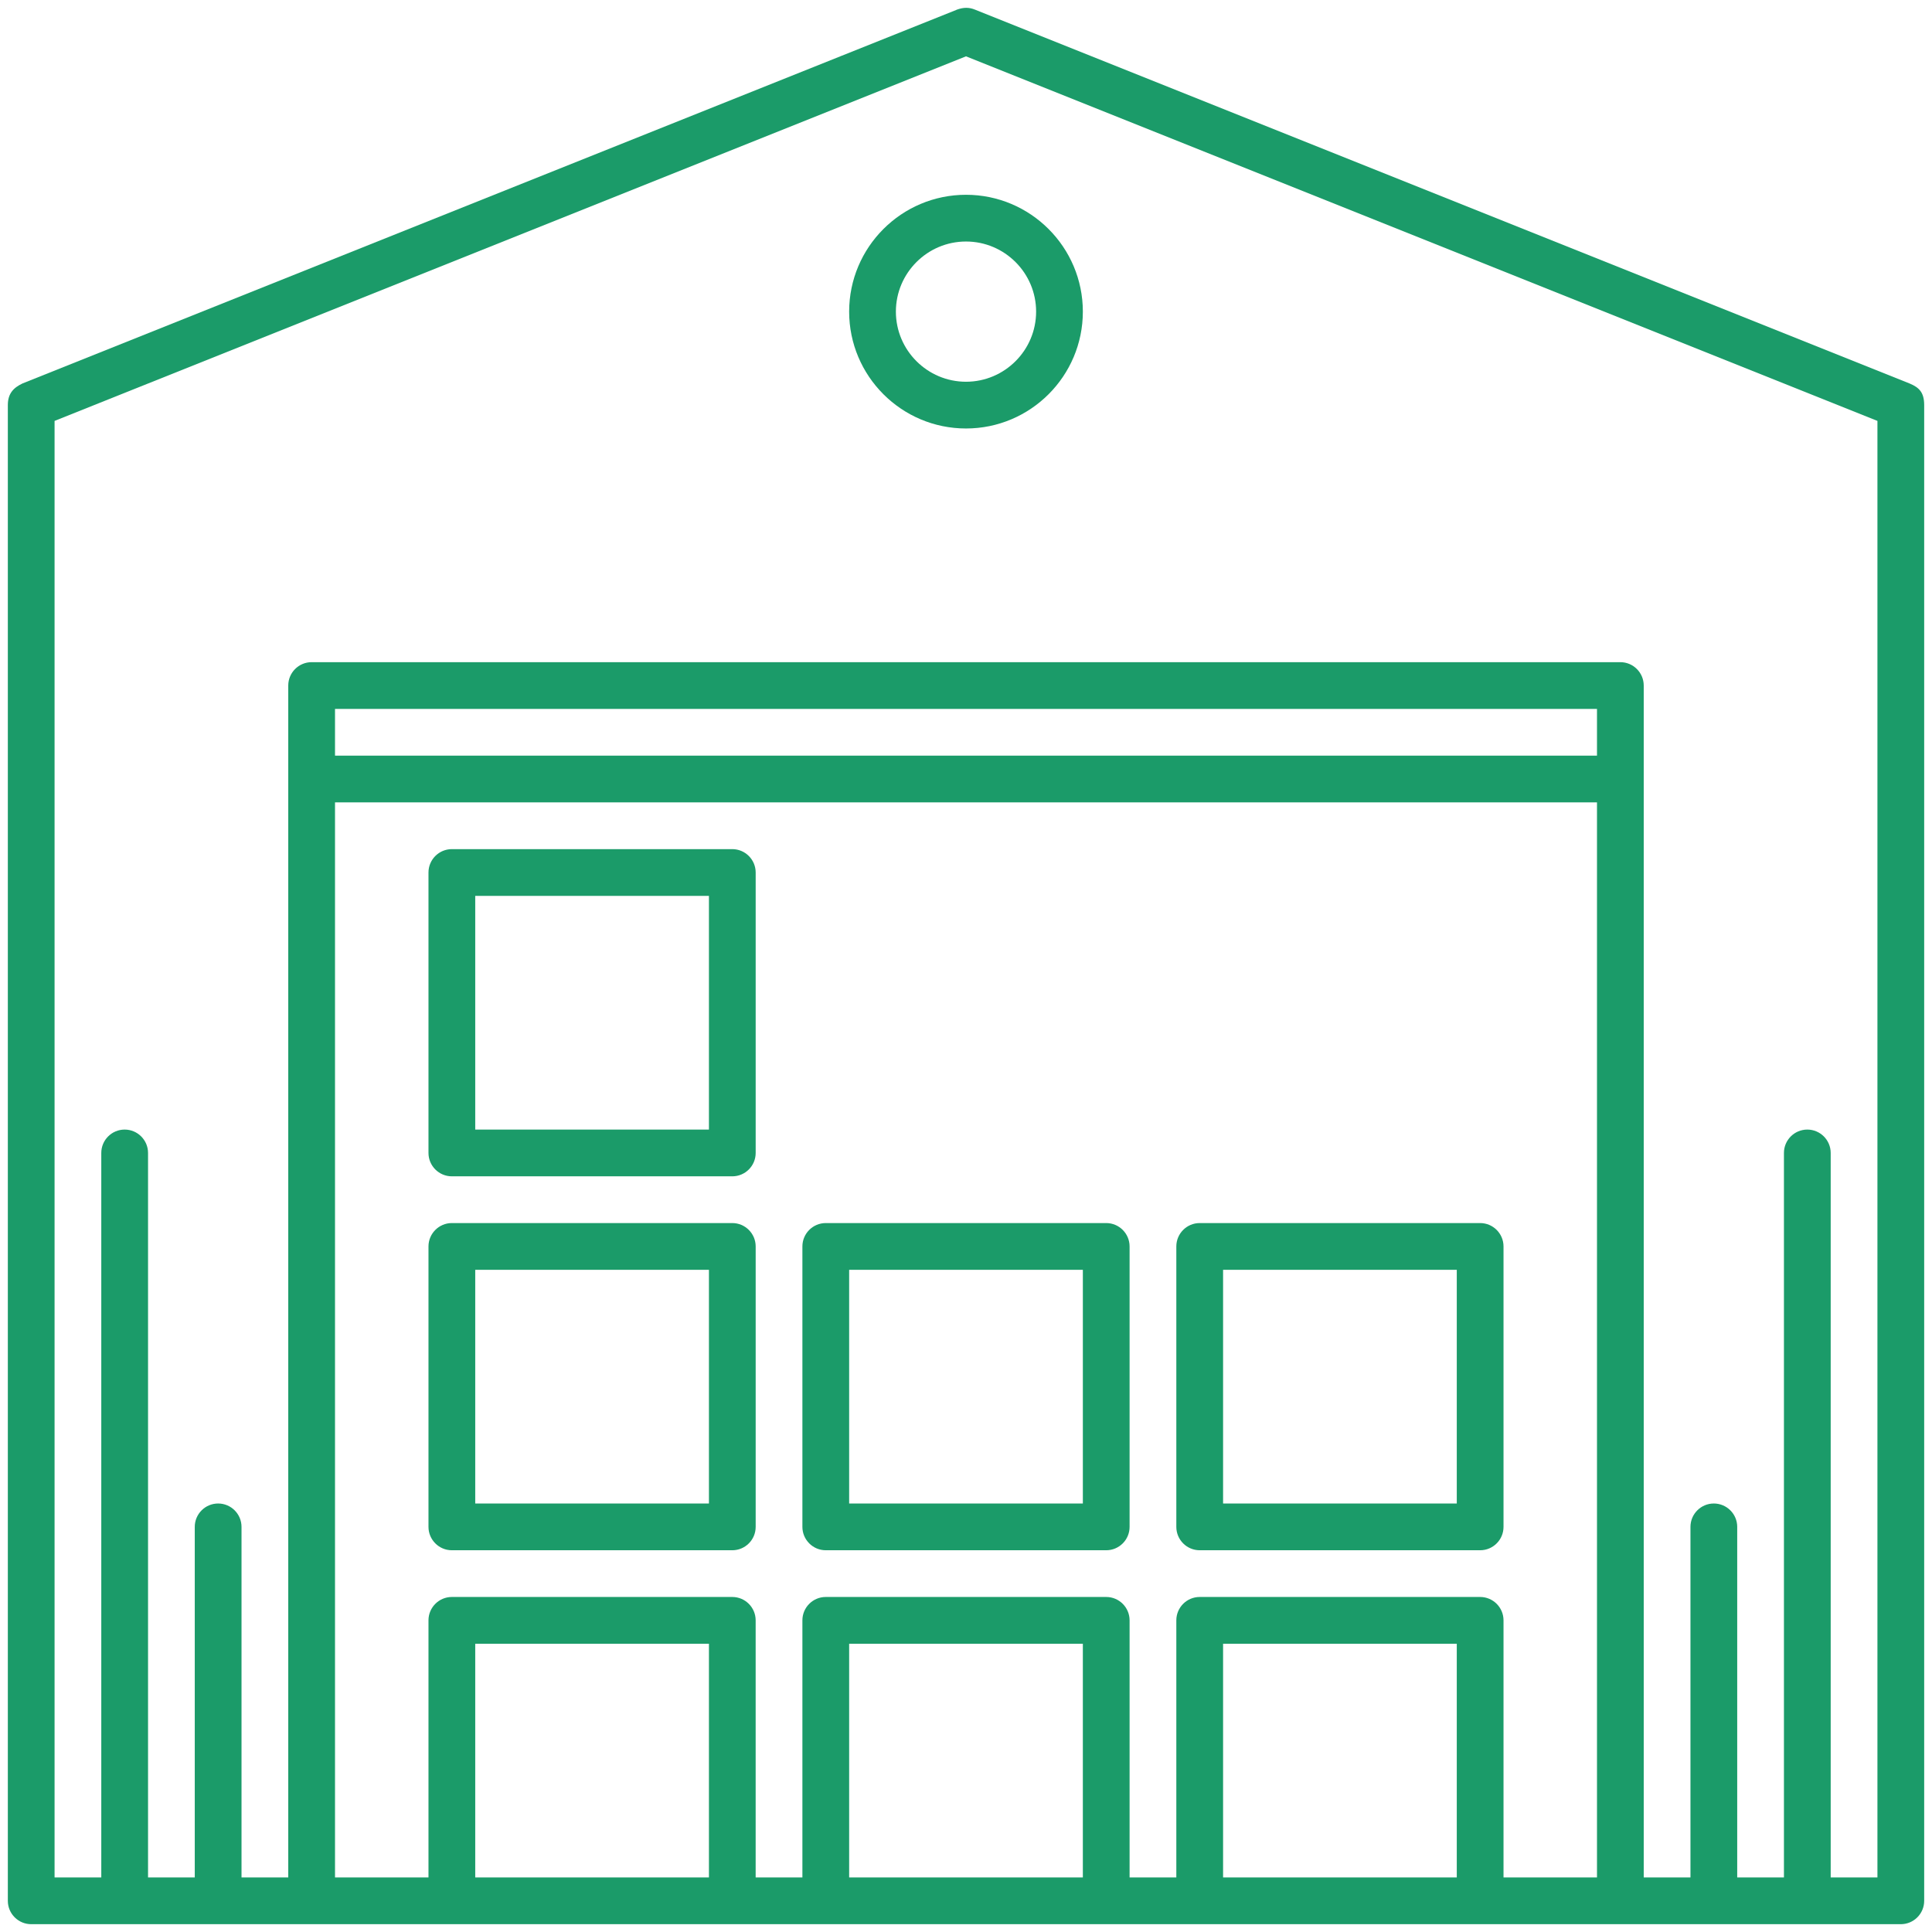 <?xml version="1.0" encoding="UTF-8"?> <!-- Generator: Adobe Illustrator 17.0.0, SVG Export Plug-In . SVG Version: 6.00 Build 0) --> <svg xmlns="http://www.w3.org/2000/svg" xmlns:xlink="http://www.w3.org/1999/xlink" id="Layer_1" x="0px" y="0px" width="110px" height="110px" viewBox="0 0 110 110" xml:space="preserve"> <g> <path fill="#1B9B69" d="M108.717,21.831L55.523,0.553c-0.352-0.148-0.67-0.133-1.017-0.012L1.283,21.831 c-0.521,0.247-0.837,0.579-0.837,1.234v85.159c0,0.735,0.598,1.331,1.331,1.331h106.447c0.733,0,1.331-0.595,1.331-1.331V23.065 C109.554,22.353,109.282,22.065,108.717,21.831z M40.363,106.893H27.058V93.587h13.306V106.893z M61.653,106.893H48.347V93.587 h13.306V106.893z M82.942,106.893H69.637V93.587h13.306V106.893z M90.926,106.893h-5.322V92.256c0-0.736-0.598-1.331-1.331-1.331 H68.306c-0.733,0-1.331,0.595-1.331,1.331v14.637h-2.661V92.256c0-0.736-0.598-1.331-1.331-1.331H47.016 c-0.733,0-1.331,0.595-1.331,1.331v14.637h-2.661V92.256c0-0.736-0.598-1.331-1.331-1.331H25.727c-0.733,0-1.331,0.595-1.331,1.331 v14.637h-5.322V45.685h71.852V106.893z M90.926,43.024H19.074v-2.661h71.852V43.024z M106.893,106.893h-2.661V65.644 c0-0.735-0.598-1.331-1.331-1.331s-1.331,0.595-1.331,1.331v41.249H98.91V86.934c0-0.735-0.598-1.331-1.331-1.331 s-1.331,0.595-1.331,1.331v19.959h-2.661V39.032c0-0.735-0.598-1.331-1.331-1.331H17.743c-0.733,0-1.331,0.595-1.331,1.331v67.861 h-2.661V86.934c0-0.735-0.598-1.331-1.331-1.331c-0.733,0-1.331,0.595-1.331,1.331v19.959H8.429V65.644 c0-0.735-0.598-1.331-1.331-1.331s-1.331,0.595-1.331,1.331v41.249H3.107V23.965L55,3.207l51.893,20.757V106.893z"></path> <path fill="#1B9B69" d="M25.727,88.265h15.967c0.733,0,1.331-0.595,1.331-1.331V70.967c0-0.735-0.598-1.331-1.331-1.331H25.727 c-0.733,0-1.331,0.595-1.331,1.331v15.967C24.396,87.669,24.994,88.265,25.727,88.265z M27.058,72.297h13.306v13.306H27.058V72.297 z"></path> <path fill="#1B9B69" d="M47.016,88.265h15.967c0.733,0,1.331-0.595,1.331-1.331V70.967c0-0.735-0.598-1.331-1.331-1.331H47.016 c-0.733,0-1.331,0.595-1.331,1.331v15.967C45.686,87.669,46.284,88.265,47.016,88.265z M48.347,72.297h13.306v13.306H48.347V72.297 z"></path> <path fill="#1B9B69" d="M68.306,88.265h15.967c0.733,0,1.331-0.595,1.331-1.331V70.967c0-0.735-0.598-1.331-1.331-1.331H68.306 c-0.733,0-1.331,0.595-1.331,1.331v15.967C66.975,87.669,67.573,88.265,68.306,88.265z M69.637,72.297h13.306v13.306H69.637V72.297 z"></path> <path fill="#1B9B69" d="M25.727,66.975h15.967c0.733,0,1.331-0.595,1.331-1.331V49.677c0-0.735-0.598-1.331-1.331-1.331H25.727 c-0.733,0-1.331,0.595-1.331,1.331v15.967C24.396,66.38,24.994,66.975,25.727,66.975z M27.058,51.008h13.306v13.306H27.058V51.008z "></path> <path fill="#1B9B69" d="M48.347,17.743c0,3.67,2.983,6.653,6.653,6.653c3.67,0,6.653-2.984,6.653-6.653S58.67,11.09,55,11.09 C51.33,11.09,48.347,14.073,48.347,17.743z M58.992,17.743c0,2.201-1.793,3.992-3.992,3.992s-3.992-1.791-3.992-3.992 s1.793-3.992,3.992-3.992S58.992,15.541,58.992,17.743z"></path> </g> </svg> 